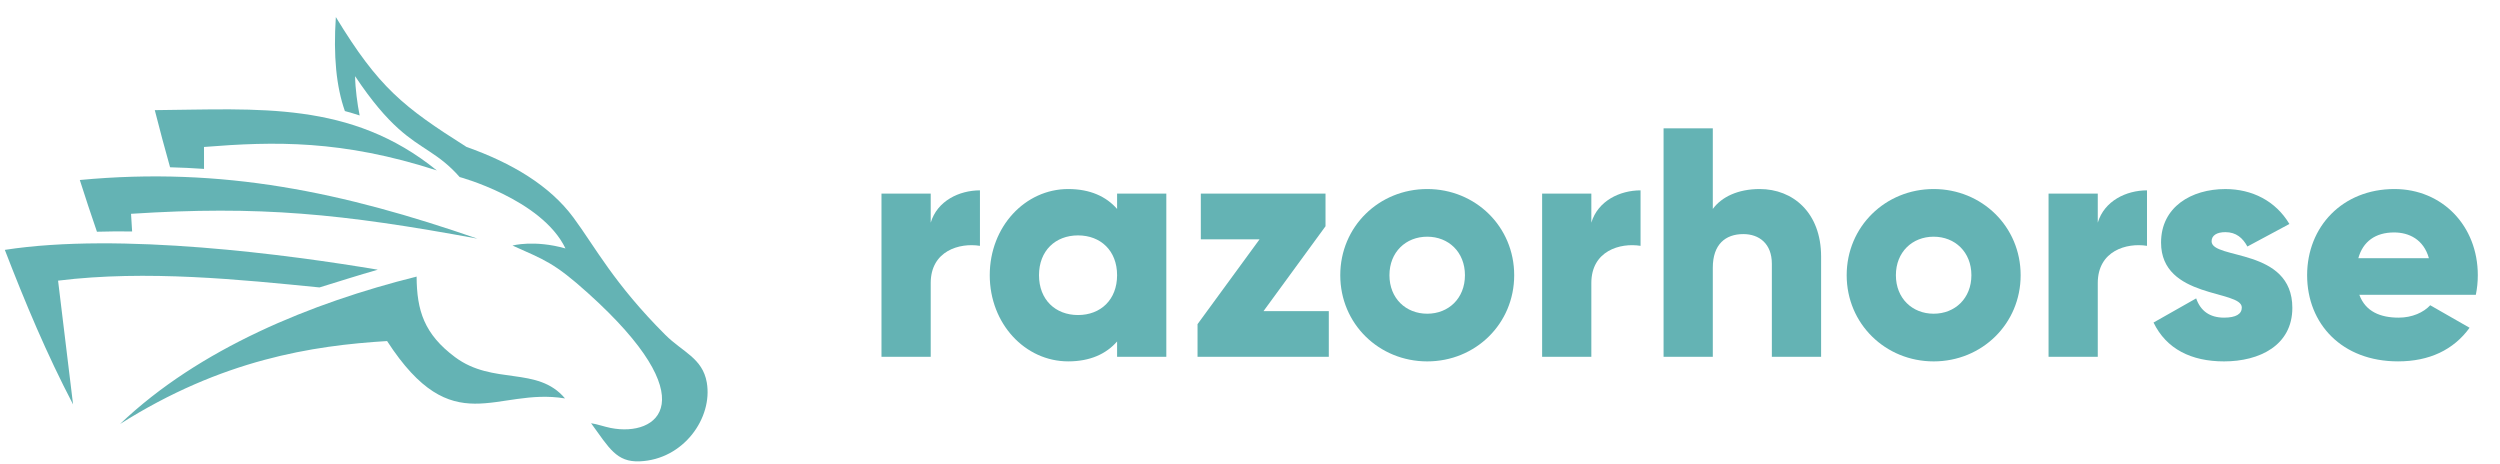 <svg width="140" height="26" viewBox="0 0 140 26" fill="none" xmlns="http://www.w3.org/2000/svg">
<g clip-path="url(#clip0_7264_38145)">
<path fill-rule="evenodd" clip-rule="evenodd" d="M31.666 13.913C29.919 13.419 28.699 13.75 28.699 13.75C30.519 14.568 31.037 14.713 32.931 16.418C39.575 22.398 36.858 24.492 34.199 23.966C33.839 23.895 33.451 23.752 33.101 23.701C34.118 25.101 34.526 25.886 35.82 25.835C38.284 25.736 39.92 23.401 39.581 21.424C39.343 20.052 38.226 19.718 37.26 18.754C34.374 15.87 33.332 13.832 32.11 12.181C30.79 10.397 28.669 9.127 26.126 8.229H26.125C22.582 5.986 21.208 4.905 18.807 0.955C18.664 3.139 18.832 4.85 19.313 6.219C19.59 6.293 19.864 6.375 20.14 6.466C20.013 5.839 19.894 4.943 19.885 4.266C20.847 5.708 21.624 6.585 22.302 7.196C23.613 8.378 24.554 8.566 25.742 9.916C25.621 9.879 30.336 11.133 31.666 13.913Z" fill="#64B3B4"/>
<path fill-rule="evenodd" clip-rule="evenodd" d="M8.668 6.168C8.944 7.248 9.225 8.312 9.524 9.367C10.162 9.384 10.795 9.414 11.425 9.458L11.424 8.23C15.368 7.915 19.149 7.827 24.463 9.544C19.634 5.628 14.458 6.119 8.668 6.168Z" fill="#64B3B4"/>
<path fill-rule="evenodd" clip-rule="evenodd" d="M4.469 10.08C4.782 11.058 5.098 12.022 5.429 12.977C6.088 12.957 6.744 12.952 7.399 12.962L7.338 11.973C14.513 11.51 19.126 11.958 26.734 13.364C19.233 10.771 12.495 9.321 4.469 10.08Z" fill="#64B3B4"/>
<path fill-rule="evenodd" clip-rule="evenodd" d="M0.27 13.993C1.42 16.969 2.609 19.81 4.092 22.648L3.252 15.716C8.195 15.103 13.544 15.666 17.892 16.096C18.979 15.762 20.065 15.414 21.157 15.103C16.197 14.269 6.734 12.993 0.27 13.993Z" fill="#64B3B4"/>
<path fill-rule="evenodd" clip-rule="evenodd" d="M6.723 23.744C12.438 20.126 17.514 19.353 21.677 19.099C25.379 24.804 27.756 21.672 31.641 22.312C30.098 20.476 27.62 21.592 25.484 20C23.751 18.707 23.342 17.393 23.33 15.489C17.456 16.954 11.15 19.52 6.723 23.744Z" fill="#64B3B4"/>
<path d="M54.877 10.66V13.767C53.737 13.584 52.12 14.042 52.12 15.85V19.982H49.363V10.843H52.12V12.469C52.487 11.245 53.719 10.66 54.877 10.66Z" fill="#64B3B4"/>
<path d="M65.314 10.843V19.981H62.557V19.122C61.951 19.817 61.05 20.237 59.819 20.237C57.411 20.237 55.426 18.134 55.426 15.411C55.426 12.688 57.411 10.586 59.819 10.586C61.05 10.586 61.95 11.006 62.557 11.701V10.842L65.314 10.843ZM62.557 15.412C62.557 14.041 61.639 13.182 60.37 13.182C59.102 13.182 58.184 14.042 58.184 15.412C58.184 16.782 59.102 17.642 60.37 17.642C61.639 17.642 62.557 16.782 62.557 15.412Z" fill="#64B3B4"/>
<path d="M74.413 17.423V19.982H67.062V18.153L70.536 13.401H67.246V10.843H74.229V12.67L70.757 17.422L74.413 17.423Z" fill="#64B3B4"/>
<path d="M75.055 15.412C75.055 12.688 77.222 10.586 79.925 10.586C82.625 10.586 84.795 12.688 84.795 15.412C84.795 18.135 82.626 20.238 79.925 20.238C77.222 20.237 75.055 18.135 75.055 15.412ZM82.037 15.412C82.037 14.114 81.118 13.255 79.925 13.255C78.729 13.255 77.809 14.114 77.809 15.412C77.809 16.709 78.729 17.568 79.925 17.568C81.118 17.568 82.037 16.709 82.037 15.412Z" fill="#64B3B4"/>
<path d="M91.871 10.66V13.767C90.731 13.584 89.115 14.042 89.115 15.85V19.982H86.359V10.843H89.115V12.469C89.482 11.245 90.715 10.66 91.871 10.66Z" fill="#64B3B4"/>
<path d="M101.982 14.37V19.981H99.224V14.772C99.224 13.639 98.508 13.109 97.626 13.109C96.615 13.109 95.917 13.693 95.917 14.989V19.981H93.16V7.186H95.917V11.701C96.413 11.024 97.332 10.586 98.544 10.586C100.401 10.586 101.982 11.902 101.982 14.37Z" fill="#64B3B4"/>
<path d="M103.414 15.412C103.414 12.688 105.584 10.586 108.284 10.586C110.986 10.586 113.156 12.688 113.156 15.412C113.156 18.135 110.987 20.238 108.284 20.238C105.584 20.237 103.414 18.135 103.414 15.412ZM110.398 15.412C110.398 14.114 109.478 13.255 108.284 13.255C107.09 13.255 106.17 14.114 106.17 15.412C106.17 16.709 107.09 17.568 108.284 17.568C109.478 17.568 110.398 16.709 110.398 15.412Z" fill="#64B3B4"/>
<path d="M120.232 10.66V13.767C119.092 13.584 117.475 14.042 117.475 15.85V19.982H114.719V10.843H117.475V12.469C117.843 11.245 119.074 10.66 120.232 10.66Z" fill="#64B3B4"/>
<path d="M128.371 17.24C128.371 19.342 126.532 20.238 124.547 20.238C122.71 20.238 121.314 19.543 120.598 18.062L122.986 16.709C123.225 17.404 123.739 17.788 124.548 17.788C125.21 17.788 125.541 17.587 125.541 17.221C125.541 16.218 121.019 16.747 121.019 13.584C121.019 11.592 122.711 10.587 124.621 10.587C126.109 10.587 127.434 11.245 128.206 12.543L125.854 13.805C125.596 13.33 125.229 13 124.621 13C124.144 13 123.849 13.183 123.849 13.512C123.849 14.553 128.371 13.859 128.371 17.24Z" fill="#64B3B4"/>
<path d="M134.327 17.788C135.08 17.788 135.723 17.496 136.092 17.094L138.297 18.355C137.396 19.598 136.036 20.237 134.29 20.237C131.147 20.237 129.199 18.134 129.199 15.411C129.199 12.688 131.184 10.586 134.088 10.586C136.77 10.586 138.757 12.651 138.757 15.411C138.757 15.795 138.718 16.16 138.647 16.507H132.122C132.471 17.459 133.316 17.788 134.327 17.788ZM136.019 14.461C135.723 13.401 134.897 13.017 134.069 13.017C133.021 13.017 132.323 13.529 132.066 14.461H136.019Z" fill="#64B3B4"/>
</g>
<defs>
<clipPath id="clip0_7264_38145">
<rect width="139" height="25" fill="white" transform="translate(0.012 0.896)"/>
</clipPath>
</defs>
</svg>
